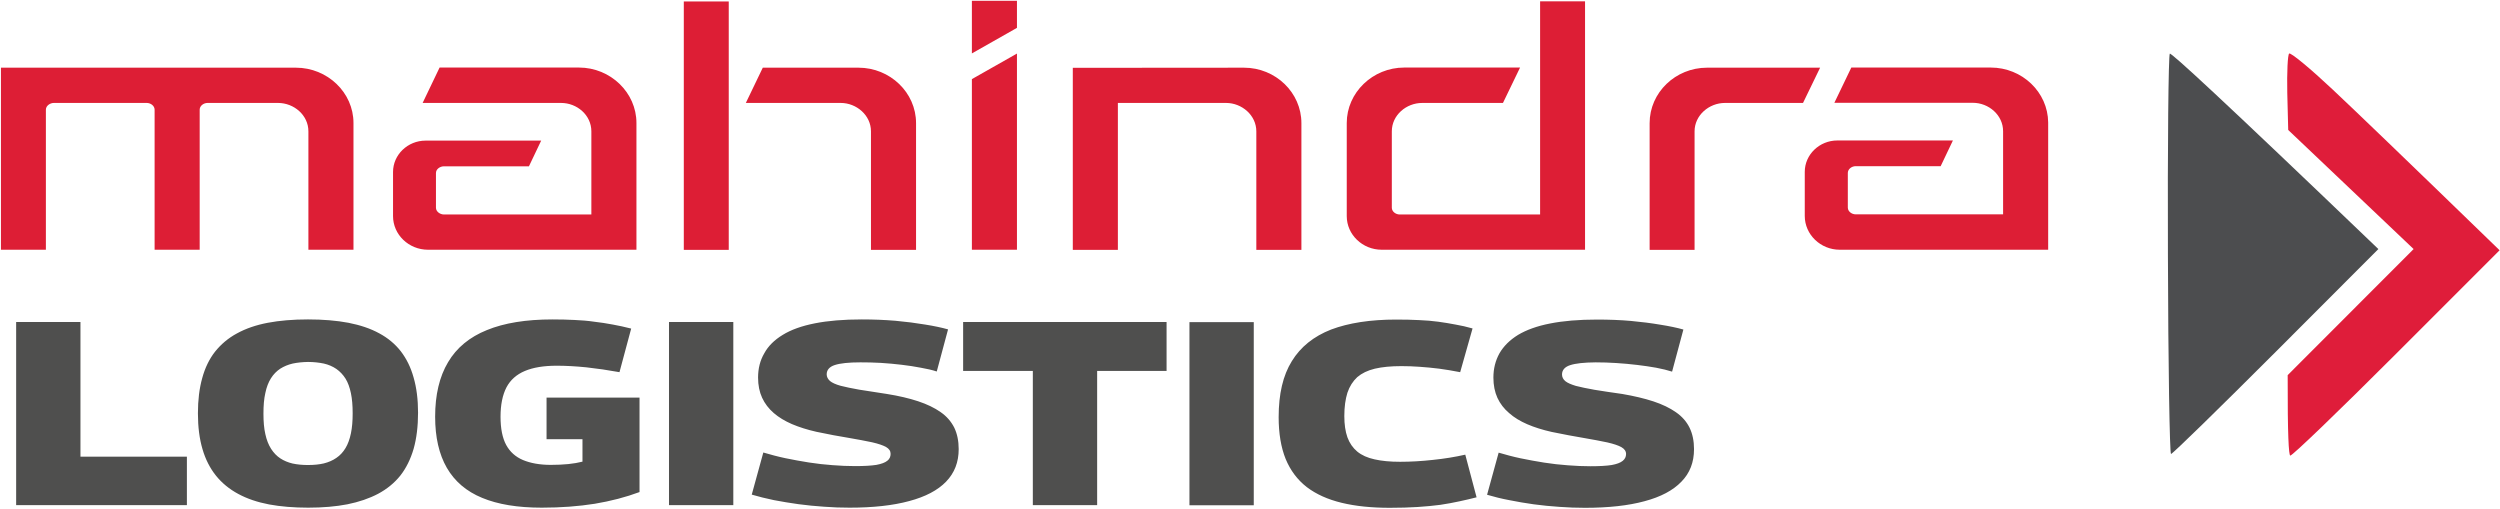 <svg version="1.2" xmlns="http://www.w3.org/2000/svg" viewBox="0 0 1858 378" width="1858" height="378"><style>.a{fill:#4f4f4e}.b{fill:#4c4d4f}.c{fill:#df1d3a}.d{fill:#dd1e35}</style><path class="a" d="m12 375.4v-136.1h47.8v100.1h79.1v36zm217.1 1.9c-10.7 0-20.5-0.8-29.1-2.4q-13.1-2.5-22.9-7.8-9.9-5.3-16.6-13.6c-4.4-5.5-7.8-12.1-10-19.7q-3.4-11.5-3.4-26.6 0-14.8 3.2-26.2 3.1-11.4 9.5-19.6c4.4-5.5 9.8-10.1 16.3-13.6q9.8-5.4 22.9-7.9 13.2-2.5 29.9-2.5 16.8 0 30.1 2.5c8.7 1.7 16.4 4.3 22.8 7.8q9.7 5.2 16.1 13.4c4.2 5.5 7.4 11.9 9.5 19.5q3.3 11.4 3.3 26.1 0 15.2-3.3 26.9-3.4 11.6-9.9 19.9-6.6 8.2-16.5 13.5-9.9 5.2-22.8 7.8-12.9 2.5-29.1 2.5zm-0.2-31.7c4.5 0 8.4-0.4 11.8-1.2 3.5-0.9 6.6-2.2 9.3-4.1 2.8-1.9 5-4.3 6.8-7.3 1.8-3 3.1-6.6 4-10.9 0.9-4.3 1.3-9.2 1.3-14.9 0-5.8-0.4-10.7-1.3-15-0.9-4.3-2.2-7.9-4-10.8q-2.7-4.3-6.8-7.2-4.1-2.8-9.3-4c-3.4-0.7-7.3-1.2-11.8-1.2q-6.2 0.1-11.4 1.2c-3.4 0.8-6.5 2.1-9.2 3.8q-4.1 2.7-6.9 7.1c-1.9 3-3.3 6.6-4.2 11-1 4.3-1.4 9.4-1.4 15.3 0 5.8 0.4 10.9 1.4 15.2q1.4 6.5 4.3 11 2.9 4.5 6.9 7.1c2.6 1.7 5.7 3 9.1 3.8q5.2 1.1 11.4 1.1zm94.5-35.9q0-24.4 9.6-40.5 9.5-16.1 28.9-23.9 19.3-7.9 48.6-7.9 8.8 0 16.5 0.4c5 0.2 9.9 0.6 14.6 1.3q7 0.8 13.8 2.1c4.5 0.8 9 1.8 13.7 3l-8.7 32.4q-12.7-2.3-24.6-3.6c-8-0.8-15.4-1.2-22-1.2q-14.5 0-23.7 3.9-9.3 3.9-13.7 12.2c-2.9 5.6-4.4 12.9-4.4 21.8q0 13.2 4.2 21 4.2 7.7 12.5 11.2c5.5 2.3 12.4 3.6 20.7 3.6q6.9 0 13-0.6 5.8-0.6 10.5-1.8v-16.7h-26.7v-30.9h69.1v70.2q-15.3 5.7-33.3 8.7c-12 1.9-25.1 2.9-39.4 2.9q-26.8 0-44.3-7.3c-11.7-4.8-20.4-12.3-26.2-22.3q-8.7-15.1-8.7-38zm173.8 65.7v-136.1h47.8v136.1zm207.4-130.6l-8.4 31.3c-3.3-1.1-7.2-2-11.8-2.8-4.5-0.9-9.3-1.6-14.3-2.2q-7.5-0.9-15.4-1.4c-5.2-0.3-10.3-0.4-15.3-0.4q-12.9 0-19 2c-4 1.3-6 3.7-6 6.9 0 1.9 0.9 3.6 2.5 5 1.6 1.3 4.2 2.5 7.8 3.5q5.4 1.4 13.9 2.9 8.5 1.4 20.6 3.2 13.1 2.1 23.1 5.4 10 3.3 16.8 8.1c4.5 3.1 7.8 7 10.1 11.5 2.2 4.6 3.3 9.9 3.3 16 0 9.7-3.1 17.7-9.4 24.2q-9.3 9.6-27.4 14.4-18 4.9-44.3 4.9c-6.2 0-12.5-0.2-18.9-0.7-6.5-0.4-12.9-1.1-19.1-1.9q-9.3-1.3-18.2-3c-5.9-1.2-11.3-2.6-16.5-4.1l8.6-31.3c5.1 1.5 10.6 3 16.3 4.2q8.7 1.8 17.5 3.2c5.9 0.9 11.7 1.6 17.6 2q8.8 0.7 16.8 0.7 10.1 0 15.8-0.9c3.8-0.7 6.5-1.7 8.2-3.1 1.7-1.3 2.4-3.1 2.4-5.1 0-2.1-1.1-3.8-3.4-5.1q-3.4-1.9-10.4-3.5c-4.7-1-10.5-2.1-17.5-3.3-6.9-1.1-14.9-2.6-23.9-4.5q-10.1-2.3-18.1-5.7c-5.3-2.3-9.8-5-13.5-8.2q-5.7-4.9-8.7-11.4-3-6.5-3-15c0-6.7 1.5-12.7 4.6-18 2.9-5.4 7.6-10 13.7-13.7q9.2-5.7 23.9-8.6 14.6-2.9 34.9-2.9 13.1 0 25 1 12 1.1 22 2.8 10 1.6 17.1 3.6zm162.4 30.9h-51.6v99.7h-47.8v-99.7h-51.8v-36.4h151.2zm17 99.8v-136.1h47.8v136.1zm66.3-65.5c0-17.2 3.2-31 9.8-41.6 6.5-10.6 16.2-18.4 29.2-23.5 13-4.9 29.1-7.4 48.3-7.4q9.7 0 17.2 0.4 7.6 0.3 14.1 1.2 6.6 0.9 12.8 2.1c4.2 0.7 8.4 1.7 12.7 2.9l-9.2 32.5q-8.2-1.6-15.6-2.6c-5-0.6-9.8-1.1-14.5-1.4q-6.9-0.5-13.6-0.5-11.6 0-19.7 1.9c-5.4 1.3-9.7 3.4-13.1 6.3-3.2 3-5.7 6.8-7.3 11.6-1.5 4.8-2.3 10.6-2.3 17.3q0 9.3 2.3 15.8c1.6 4.4 4.1 7.9 7.3 10.6q5 4.1 12.9 5.8c5.2 1.2 11.6 1.8 19 1.8q11.7 0 24.3-1.4 12.7-1.3 24.1-3.9l8.4 31.7q-6.2 1.6-12.8 3c-4.4 1-9.1 1.8-14.2 2.6q-7.6 1-16.8 1.6-9.2 0.6-20.7 0.6c-13.5 0-25.4-1.2-35.7-3.7-10.4-2.5-19-6.4-26-11.7q-10.4-8.1-15.7-20.9-5.2-12.9-5.2-31.1zm300.8-65.1l-8.4 31.3c-3.4-1.1-7.2-2-11.8-2.9-4.5-0.8-9.2-1.5-14.3-2.1q-7.5-0.9-15.4-1.4-7.8-0.5-15.3-0.5-13 0.1-19 2.1c-4 1.3-6 3.7-6 6.9 0 1.9 0.8 3.6 2.5 5 1.6 1.3 4.2 2.4 7.8 3.5q5.4 1.4 13.9 2.9c5.7 0.9 12.5 2 20.6 3.1 8.7 1.5 16.4 3.3 23.1 5.5q10 3.3 16.8 8.1c4.5 3.1 7.9 7 10.1 11.5q3.3 6.8 3.3 15.9c0 9.8-3.1 17.8-9.4 24.2q-9.3 9.7-27.4 14.5-18 4.9-44.3 4.9-9.3 0-18.9-0.7c-6.5-0.4-12.9-1.1-19.1-1.9q-9.3-1.3-18.2-3.1c-5.9-1.1-11.4-2.5-16.5-4l8.6-31.3c5.1 1.5 10.6 3 16.3 4.2q8.7 1.8 17.5 3.2c5.9 0.9 11.7 1.6 17.6 2q8.8 0.7 16.8 0.7c6.7 0 12-0.3 15.8-0.9 3.8-0.7 6.5-1.7 8.2-3.1q2.5-2 2.5-5.1c0-2.1-1.2-3.8-3.5-5.1q-3.4-1.9-10.4-3.5c-4.7-1-10.5-2.1-17.5-3.3-6.9-1.2-14.9-2.6-23.9-4.5q-10.2-2.3-18.1-5.7c-5.3-2.3-9.8-5-13.5-8.3-3.8-3.2-6.7-7-8.7-11.3-2-4.4-3-9.4-3-15.1q0-9.9 4.5-18 4.6-8 13.8-13.7c6.2-3.7 14.1-6.6 23.9-8.5q14.6-2.9 34.8-2.9c8.8 0 17.1 0.3 25.1 1q12 1.1 21.9 2.8 10.1 1.6 17.2 3.6z"/><path class="b" d="m1612.6 39.9c-1 0.8-1.7 68.1-1.4 149.5 0.2 81.4 1.3 148 2.3 148 1.1 0 36.2-34.3 78.1-76.2l76-76.1c-118.7-113.8-154-146.1-155-145.2z"/><path class="c" d="m1701.3 39.8c-1.1 0.9-1.7 14.1-1.4 29.2l0.7 27.6 93.2 88.5-93.6 93.7c-0.1 45.4 0.8 59.1 1.9 59.8 1.1 0.6 36.5-33.5 78.8-75.8l76.8-76.8c-72.7-70.5-107.4-103.8-124-119.4-16.7-15.7-31.2-27.7-32.4-26.8z"/><path fill-rule="evenodd" class="d" d="m1375.9 50.2h103.6c23.4 0 42.5 18.3 42.7 40.8v94.6h-154.9c-14.3 0-26-11.3-26-25.1 0-10.9 0-21.8 0-32.8 0-12.8 10.9-23.3 24.2-23.3h85.9l-9.1 19.1h-63.2c-2.8 0-5.8 2.1-5.8 5q0 12.9 0 25.8c0 2.9 3 5 5.8 5h109.6v-61.8c0-11.9-10.6-21.1-22.5-21.1h-102.9zm-620.1-29.5l-33.5 19v-39.1h33.5zm-33.5 38.1l33.5-19v145.8h-33.5zm202.2-8.5c23.5 0 42.7 18.5 42.7 41.2v94.2h-33.5q0-44 0-88.1c0-11.9-10.7-21.1-22.5-21.1h-80.4v109.2h-33.5v-135.3c42.3 0 84.7-0.1 127.2-0.1zm415.5 26.2h-58c-11.9 0-22.6 9.2-22.6 21.1q0 44.1 0 88.1h-33.4v-94.2c0-22.7 19.2-41.2 42.7-41.2h84zm-1110.8 21.1c0-12-10.7-21.1-22.6-21.1-13.9 0-38.4 0-52.4 0-2.8 0-5.8 2.1-5.8 5v104.1h-33.5v-104.1c0-2.9-3-5-5.8-5-19.5 0-49.7 0-69.1 0-2.8 0-5.9 2.1-5.9 5v104.1h-33.4v-135.3c65.9 0 153.2 0 219.2 0 23.5 0 42.8 18.5 42.8 41.1q0 47.1 0 94.2h-33.5zm312.4-96.5v184.6h-33.4v-184.6zm105.7 96.5c0-11.9-10.7-21.1-22.5-21.1h-70.5l12.6-26.2h71.1c23.5 0 42.8 18.5 42.8 41.2q0 47 0 94.2h-33.5zm530.7-96.6v184.6h-151.1c-14.3 0-26-11.2-26-25 0-23.1 0-46.2 0-69.2 0-22.6 19.3-41.2 42.7-41.2h86.1l-12.7 26.3h-60c-11.9 0-22.6 9.1-22.6 21.1q0 28.4 0 56.8c0 2.9 3 5 5.8 5h104.4v-158.4zm-851.3 49.2h103.6c23.4 0 42.7 18.6 42.7 41.2v94.2h-154.9c-14.3 0-26-11.2-26-25 0-11 0-21.9 0-32.8 0-12.8 10.9-23.3 24.2-23.3h85.9l-9.1 19.1h-63.2c-2.8 0-5.9 2-5.9 5q0 12.9 0 25.8c0 2.9 3.1 5 5.9 5h109.6v-61.8c0-12-10.6-21.1-22.5-21.1h-102.9z"/></svg>
